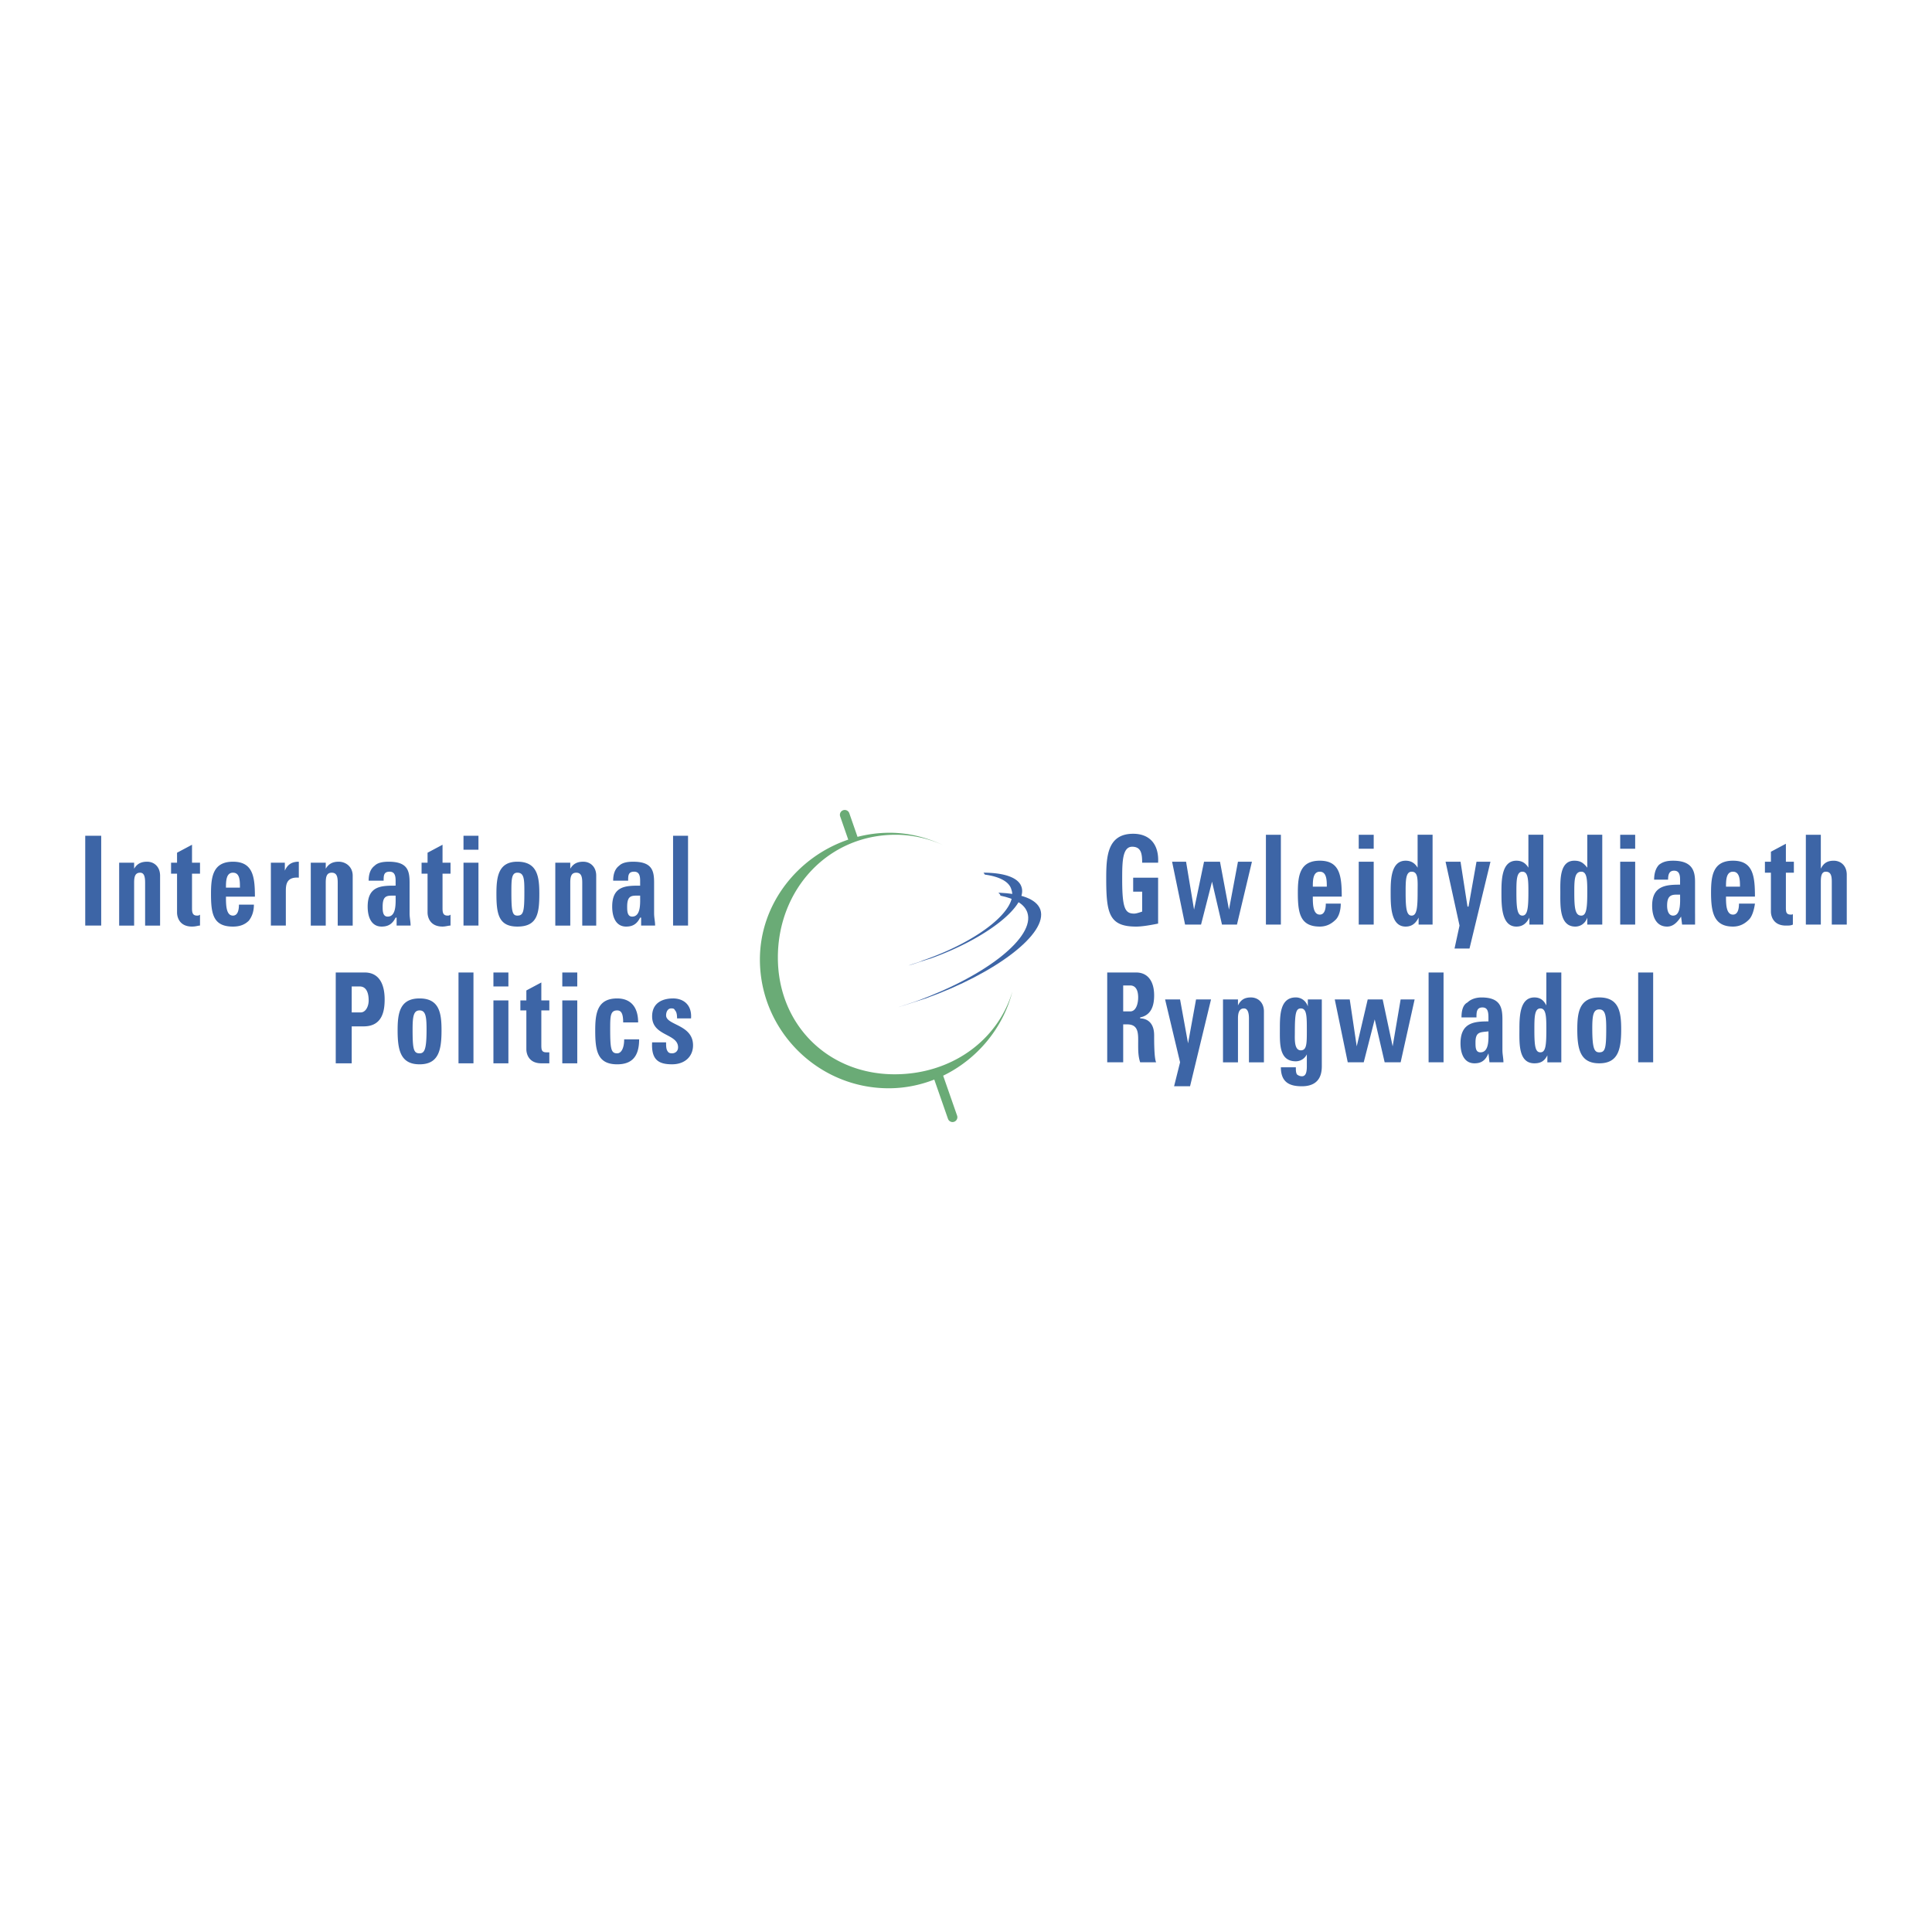 <svg xmlns="http://www.w3.org/2000/svg" width="2500" height="2500" viewBox="0 0 192.756 192.756"><g fill-rule="evenodd" clip-rule="evenodd"><path fill="#fff" d="M0 0h192.756v192.756H0V0z"/><path d="M113.953 86.072c0-.896-.1-1.593-.996-1.593-.996 0-.996 1.593-.996 3.286 0 2.888.299 3.385 1.195 3.385.199 0 .498-.1.797-.199V88.96h-.896v-1.394h2.488v4.581c-.496.099-1.492.299-2.189.299-2.689 0-2.988-1.295-2.988-4.78 0-2.19.1-4.481 2.689-4.481 1.594 0 2.59.996 2.488 2.888h-1.592v-.001zM116.939 85.973h1.395l.797 4.779.996-4.779h1.592l.896 4.779.897-4.779h1.394l-1.494 6.273h-1.494l-.994-4.282-1.096 4.282h-1.594l-1.295-6.273zM126.301 83.284h1.492v8.962h-1.492v-8.962zM130.98 89.458c0 .697 0 1.792.697 1.792.496 0 .598-.597.598-1.095h1.492c0 .697-.199 1.294-.498 1.593-.398.398-.895.697-1.592.697-1.992 0-2.191-1.395-2.191-3.386 0-1.693.199-3.187 2.191-3.187 1.99 0 2.189 1.494 2.189 3.584h-2.886v.002zm1.395-.996c0-.598 0-1.493-.697-1.493s-.697.896-.697 1.493h1.394zM135.561 85.973h1.494v6.273h-1.494v-6.273zm0-2.689h1.494v1.394h-1.494v-1.394zM141.535 92.246v-.697c-.299.598-.697.896-1.295.896-1.494 0-1.494-2.091-1.494-3.386 0-1.195 0-3.187 1.494-3.187.498 0 .896.199 1.195.697v-3.286h1.494v8.961h-1.394v.002zm-.099-3.186c0-1.195.1-2.091-.598-2.091-.598 0-.598.896-.598 2.091 0 1.593.1 2.29.598 2.29s.598-.697.598-2.29zM145.617 92.345l-1.394-6.372h1.494l.697 4.481h.1l.797-4.481h1.394l-2.092 8.663h-1.494l.498-2.291zM152.588 92.246v-.697c-.299.598-.697.896-1.295.896-1.494 0-1.494-2.091-1.494-3.386 0-1.195 0-3.187 1.494-3.187.498 0 .896.199 1.195.697v-3.286h1.492v8.961h-1.392v.002zm-.1-3.186c0-1.195 0-2.091-.598-2.091s-.598.896-.598 2.091c0 1.593.1 2.29.598 2.29s.598-.697.598-2.29zM158.363 92.246v-.697c-.199.598-.697.896-1.195.896-1.594 0-1.494-2.091-1.494-3.386 0-1.195-.1-3.187 1.395-3.187.598 0 .896.199 1.295.697v-3.286h1.494v8.961h-1.495v.002zm0-3.186c0-1.195 0-2.091-.598-2.091-.697 0-.697.896-.697 2.091 0 1.593.1 2.29.697 2.29.499 0 .598-.697.598-2.29zM161.648 85.973h1.494v6.273h-1.494v-6.273zm0-2.689h1.494v1.394h-1.494v-1.394zM169.117 91.15v1.095h-1.295l-.1-.796c-.398.598-.797.996-1.395.996-1.094 0-1.492-.996-1.492-2.091 0-1.992 1.393-2.091 2.787-2.091v-.498c0-.498-.1-.896-.598-.896s-.598.398-.598.896h-1.393c0-.697.199-1.195.496-1.494.398-.299.797-.398 1.395-.398 1.893 0 2.191.996 2.191 2.091v3.186h.002zm-2.789-.796c0 .398.1.996.598.996.797 0 .697-1.394.697-2.091-.697 0-1.295-.1-1.295 1.095zM172.203 89.458c0 .697 0 1.792.697 1.792.498 0 .598-.597.598-1.095h1.594c-.1.697-.299 1.294-.598 1.593-.398.398-.896.697-1.594.697-1.893 0-2.189-1.395-2.189-3.386 0-1.693.197-3.187 2.189-3.187s2.191 1.494 2.191 3.584h-2.888v.002zm1.395-.996c0-.598 0-1.493-.697-1.493s-.697.896-.697 1.493h1.394zM176.086 85.973h.598v-.996l1.494-.796v1.792h.797v1.095h-.797v3.386c0 .498 0 .796.498.796.1 0 .199 0 .199-.1v1.095c-.199.1-.398.1-.697.1-1.295 0-1.494-.996-1.494-1.394v-3.884h-.598v-1.094zM182.758 92.246v-4.282c0-.597-.1-.995-.598-.995-.398 0-.496.398-.496.995v4.282h-1.494v-8.961h1.494v3.386c.299-.598.695-.797 1.293-.797.697 0 1.295.498 1.295 1.394v4.979h-1.494v-.001zM112.061 105.987h-1.594v-8.962h2.889c1.096 0 1.793.796 1.793 2.29 0 1.195-.398 1.991-1.395 2.191v.099c.299 0 1.395.1 1.395 1.693 0 .597 0 2.29.199 2.688h-1.594c-.199-.598-.199-1.195-.199-1.793 0-.995.1-1.991-1.096-1.991h-.398v3.785zm0-5.078h.697c.598 0 .797-.797.797-1.395 0-.797-.299-1.195-.797-1.195h-.697v2.59zM117.736 105.987l-1.494-6.273h1.494l.797 4.381.797-4.381h1.494l-2.092 8.663h-1.593l.597-2.39zM123.512 100.312c.299-.598.697-.797 1.295-.797.697 0 1.295.498 1.295 1.395v5.078h-1.494v-4.382c0-.498-.1-.995-.498-.995-.498 0-.598.497-.598.995v4.382h-1.494v-6.273h1.494v.597zM131.877 99.714v6.473c0 .498.1 2.19-1.992 2.19-1.096 0-2.092-.299-2.092-1.893h1.494c0 .299 0 .498.1.697.1.1.299.199.498.199.398 0 .498-.398.498-.995v-1.195a1.226 1.226 0 0 1-1.096.697c-1.693 0-1.594-1.793-1.594-3.187 0-1.395 0-3.187 1.594-3.187.498 0 .996.299 1.195.896v-.697h1.395v.002zm-2.092 5.078c.598 0 .598-.697.598-1.991 0-1.395 0-2.19-.598-2.19-.498 0-.598.497-.598 2.39.001.596-.099 1.791.598 1.791zM133.17 99.714h1.494l.697 4.68 1.096-4.68h1.492l.996 4.68.797-4.68h1.395l-1.395 6.273h-1.594l-.994-4.282-1.095 4.282h-1.594l-1.295-6.273zM142.531 97.025h1.492v8.962h-1.492v-8.962zM149.898 104.792c0 .398.1.797.1 1.195h-1.393l-.102-.896c-.297.697-.695.996-1.393.996-.996 0-1.395-.896-1.395-1.992 0-2.091 1.395-2.19 2.787-2.19v-.397c0-.598-.098-.996-.596-.996-.598 0-.598.498-.598.996h-1.494c0-.797.199-1.295.598-1.494.299-.299.797-.498 1.395-.498 1.891 0 2.09.996 2.09 2.19v3.086h.001zm-2.687-.797c0 .498 0 .996.498.996.896 0 .795-1.395.795-2.091-.795.1-1.293 0-1.293 1.095zM154.381 105.987v-.697c-.299.598-.697.797-1.295.797-1.594 0-1.494-1.992-1.494-3.286s0-3.286 1.494-3.286c.498 0 .895.199 1.193.797v-3.286h1.494v8.962h-1.392v-.001zm-.102-3.186c0-1.294 0-2.19-.596-2.19-.598 0-.598.896-.598 2.19 0 1.593.1 2.19.598 2.19s.596-.597.596-2.19zM157.367 102.701c0-1.692.199-3.187 2.191-3.187 1.99 0 2.189 1.494 2.189 3.187 0 1.991-.299 3.386-2.189 3.386-1.892 0-2.191-1.395-2.191-3.386zm2.887-.099c0-1.295-.1-1.892-.695-1.892-.598 0-.697.597-.697 1.892 0 1.991.199 2.39.697 2.39.595-.001.695-.399.695-2.39zM163.441 97.025h1.495v8.962h-1.495v-8.962zM8.504 83.384h1.593v8.961H8.504v-8.961zM13.383 86.67c.299-.498.697-.697 1.294-.697.697 0 1.295.498 1.295 1.394v4.979h-1.494v-4.281c0-.598-.1-.996-.498-.996-.498 0-.598.398-.598.996v4.281h-1.494v-6.273h1.494v.597h.001zM17.067 86.072h.597v-.996l1.494-.796v1.792h.797v1.095h-.797v3.385c0 .399 0 .797.498.797.1 0 .199 0 .299-.1v1.095c-.199 0-.398.1-.797.1-1.294 0-1.494-.996-1.494-1.395v-3.883h-.597v-1.094zM22.544 89.458c0 .797 0 1.892.697 1.892.498 0 .598-.598.598-1.095h1.493c0 .697-.199 1.195-.498 1.593-.398.398-.896.598-1.593.598-1.991 0-2.19-1.295-2.19-3.286 0-1.693.199-3.187 2.19-3.187 1.992 0 2.191 1.494 2.191 3.485h-2.888zm1.394-.896c0-.697 0-1.494-.697-1.494s-.697.896-.697 1.494h1.394zM28.418 86.072v.796c.299-.697.797-.896 1.395-.896v1.593c-1.295-.1-1.295.796-1.295 1.394v3.385h-1.493v-6.273h1.393v.001zM32.501 86.67c.298-.498.697-.697 1.294-.697.697 0 1.394.498 1.394 1.394v4.979h-1.494v-4.281c0-.598-.1-.996-.598-.996s-.597.398-.597.996v4.281h-1.494v-6.273H32.5v.597h.001zM40.865 91.15c0 .398.1.797.1 1.195H39.57v-.796h-.1c-.298.598-.697.896-1.394.896-.996 0-1.394-.896-1.394-1.992 0-2.091 1.394-2.091 2.788-2.091v-.498c0-.498-.1-.896-.597-.896-.598 0-.598.398-.598.896h-1.494c0-.697.199-1.194.598-1.493.299-.299.797-.398 1.394-.398 1.892 0 2.091.896 2.091 2.091v3.086h.001zm-2.688-.696c0 .398 0 .996.498.996.896 0 .796-1.394.796-2.091-.796-.001-1.294-.1-1.294 1.095zM42.061 86.072h.597v-.996l1.494-.796v1.792h.797v1.095h-.797v3.385c0 .399 0 .797.498.797.099 0 .199 0 .299-.1v1.095c-.2 0-.498.1-.797.1-1.294 0-1.494-.996-1.494-1.395v-3.883h-.597v-1.094zM46.243 86.072h1.493v6.273h-1.493v-6.273zm0-2.688h1.493v1.394h-1.493v-1.394zM49.528 89.159c0-1.693.199-3.187 2.091-3.187 1.991 0 2.19 1.494 2.19 3.187 0 1.991-.199 3.286-2.19 3.286-1.891 0-2.091-1.295-2.091-3.286zm2.788-.099c0-1.294 0-1.992-.697-1.992-.598 0-.598.697-.598 1.992 0 1.892.1 2.29.598 2.29.598 0 .697-.398.697-2.29zM56.897 86.67c.299-.498.697-.697 1.294-.697.697 0 1.294.498 1.294 1.394v4.979h-1.394v-4.281c0-.598-.1-.996-.598-.996s-.597.398-.597.996v4.281h-1.494v-6.273h1.494v.597h.001zM65.261 91.15c0 .398.1.797.1 1.195h-1.395v-.796h-.099c-.299.598-.697.896-1.394.896-.996 0-1.394-.896-1.394-1.992 0-2.091 1.394-2.091 2.788-2.091v-.498c0-.498-.1-.896-.598-.896-.598 0-.598.398-.598.896h-1.494c0-.697.199-1.194.598-1.493.299-.299.797-.398 1.394-.398 1.892 0 2.091.896 2.091 2.091v3.086h.001zm-2.688-.696c0 .398 0 .996.498.996.896 0 .796-1.394.796-2.091-.796-.001-1.294-.1-1.294 1.095zM67.153 83.384h1.493v8.961h-1.493v-8.961zM33.497 97.025h2.888c1.394 0 1.991 1.095 1.991 2.688 0 1.096-.199 2.688-2.091 2.688H35.09v3.685h-1.593v-9.061zm1.593 3.984h.896c.498 0 .796-.598.796-1.195 0-.697-.199-1.395-.896-1.395h-.796v2.59zM39.67 102.801c0-1.693.199-3.187 2.191-3.187s2.19 1.493 2.19 3.187c0 1.991-.299 3.386-2.19 3.386-1.892 0-2.191-1.395-2.191-3.386zm2.888-.1c0-1.295-.1-1.892-.697-1.892-.598 0-.697.597-.697 1.892 0 1.991.1 2.39.697 2.39.498 0 .697-.399.697-2.39zM45.745 97.025h1.493v9.062h-1.493v-9.062zM49.229 99.813h1.494v6.273h-1.494v-6.273zm0-2.788h1.494v1.394h-1.494v-1.394zM51.918 99.813h.597v-.996l1.494-.796v1.792h.797v.996h-.797v3.385c0 .498 0 .797.498.797h.299v1.096h-.797c-1.294 0-1.494-.996-1.494-1.395v-3.883h-.597v-.996zM56.1 99.813h1.494v6.273H56.1v-6.273zm0-2.788h1.494v1.394H56.1v-1.394zM62.174 102.004c0-.896-.199-1.194-.598-1.194-.697 0-.697.597-.697 1.892 0 1.991.1 2.39.697 2.39.398 0 .697-.498.697-1.394h1.494c0 1.792-.797 2.489-2.191 2.489-1.991 0-2.19-1.395-2.19-3.386 0-1.693.199-3.187 2.19-3.187 1.295 0 2.091.797 2.091 2.39h-1.493zM66.456 103.995c0 .299 0 .598.099.797.1.199.2.299.498.299.299 0 .598-.199.598-.598 0-1.394-2.589-1.095-2.589-3.087 0-1.394 1.095-1.792 2.091-1.792.996 0 1.892.598 1.792 1.991h-1.394c0-.498-.1-.696-.199-.796-.1-.199-.199-.199-.398-.199-.299 0-.498.299-.498.696 0 .996 2.688.896 2.688 2.987 0 1.096-.797 1.893-2.091 1.893s-2.091-.398-1.991-2.191h1.394zM101.904 88.462c-.299-.896-1.693-1.394-3.783-1.394.1.1.1.199.199.199 1.393.199 2.389.697 2.588 1.494.697 1.892-3.086 5.078-8.862 7.07-.398.199-.896.298-1.394.498.697-.199 1.493-.498 2.19-.697 5.578-1.992 9.76-5.278 9.062-7.17z" fill="#3d65a6"/><path d="M103.797 90.752c-.398-1.095-1.992-1.593-4.184-1.692.1.1.199.199.199.299 1.395.299 2.391.796 2.689 1.692.797 2.39-3.982 6.273-11.152 8.862l-1.792.598c.896-.299 1.892-.598 2.788-.896 6.971-2.49 12.249-6.473 11.452-8.863z" fill="#3d65a6"/><path d="M89.258 107.182c-6.671 0-11.65-4.979-11.65-11.65 0-6.771 4.979-12.248 11.75-12.248 1.693 0 3.386.398 4.879 1.096-1.693-.797-3.485-1.295-5.477-1.295-1.102 0-2.177.144-3.209.409a.415.415 0 0 0-.02-.07l-.796-2.29a.482.482 0 0 0-.911.318l.796 2.291a.203.203 0 0 0 .011.026c-5.044 1.707-8.815 6.426-8.815 11.963 0 7.07 5.775 12.845 12.845 12.845 1.596 0 3.132-.311 4.552-.869l1.366 3.915a.482.482 0 0 0 .911-.317l-1.391-3.985c3.38-1.637 5.974-4.728 6.909-8.402-1.494 4.977-6.174 8.263-11.75 8.263z" fill="#6aab76"/></g></svg>